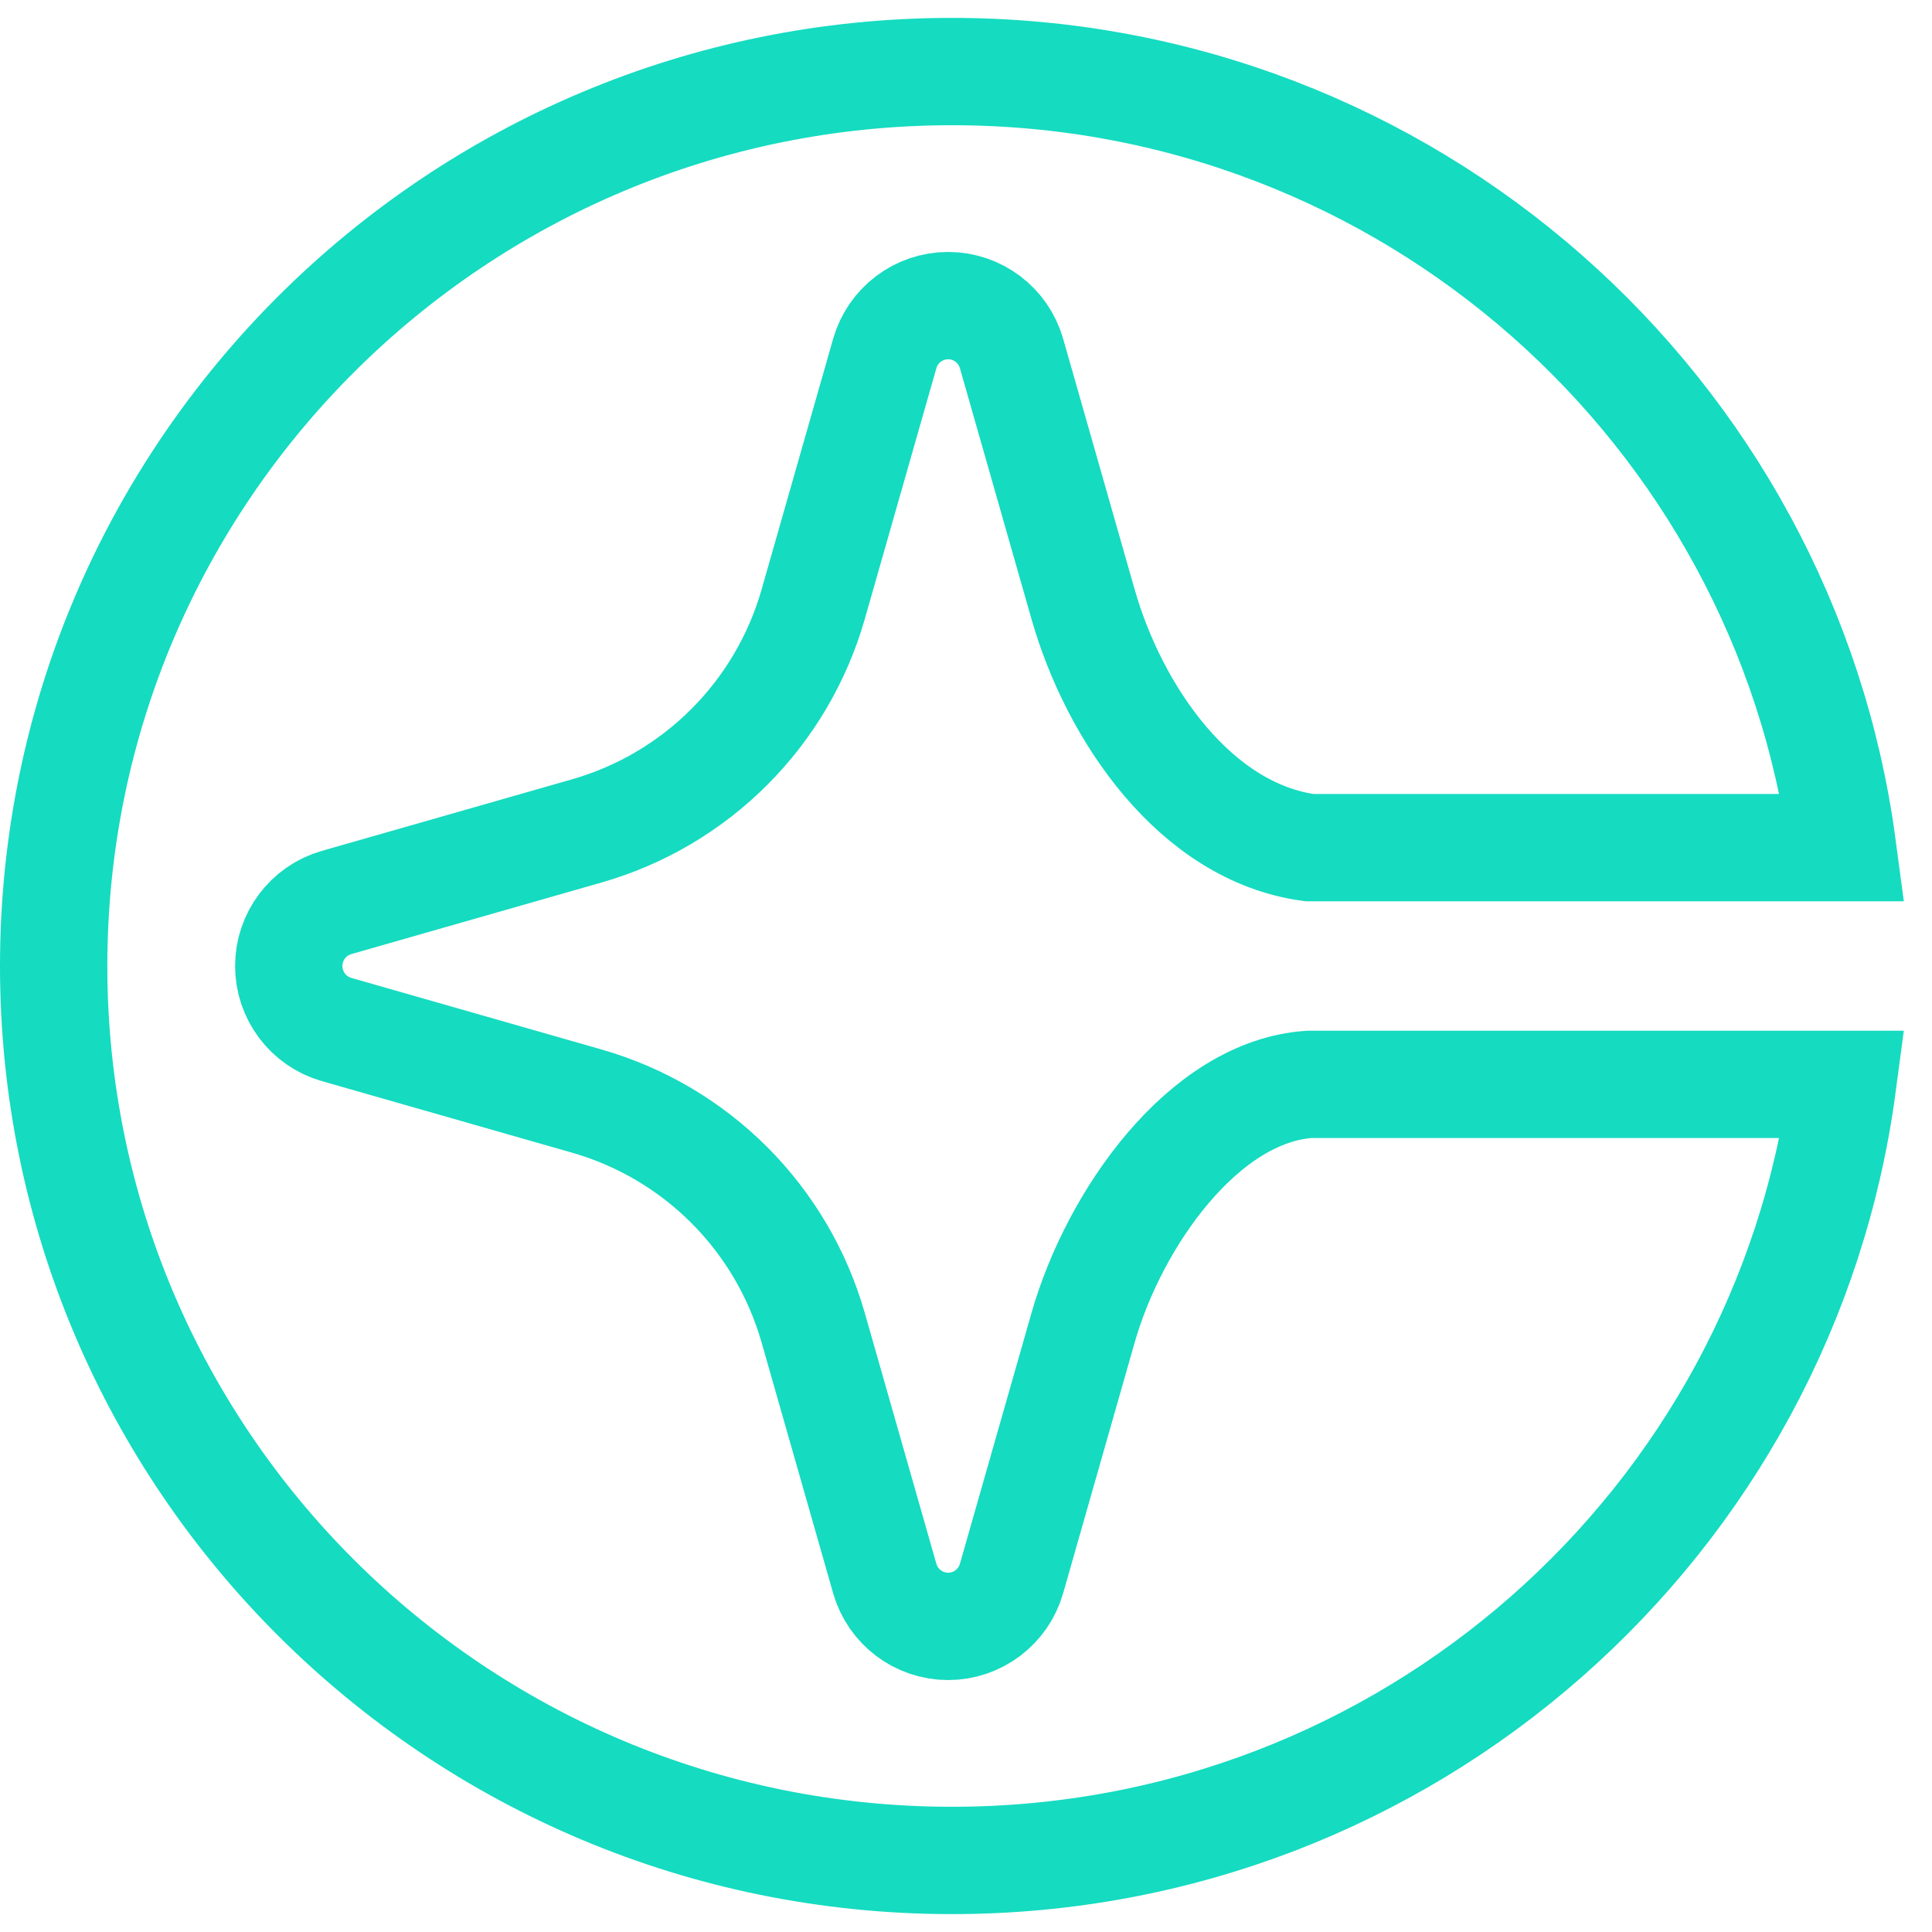 <svg width="54" height="54" viewBox="0 0 54 54" fill="none" xmlns="http://www.w3.org/2000/svg">
<path d="M26.609 2C39.35 2 49.874 11.449 51.5 23.692H36.601C33.415 23.262 31.146 19.951 30.271 16.885L28.273 9.881C28.047 9.089 27.324 8.542 26.501 8.542C25.678 8.542 24.955 9.089 24.729 9.881L22.73 16.885C21.856 19.951 19.463 22.348 16.402 23.224L9.407 25.225C8.616 25.452 8.071 26.176 8.071 27C8.071 27.824 8.616 28.548 9.407 28.775L16.402 30.776C19.463 31.652 21.856 34.049 22.73 37.115L24.729 44.119C24.955 44.911 25.678 45.458 26.501 45.458C27.324 45.458 28.047 44.911 28.273 44.119L30.271 37.115C31.146 34.049 33.649 30.505 36.601 30.308H51.5C49.874 42.551 39.35 52 26.609 52C12.742 52 1.5 40.807 1.5 27C1.5 13.193 12.742 2 26.609 2Z" stroke="#15DBC0" stroke-width="3"/>
</svg>

